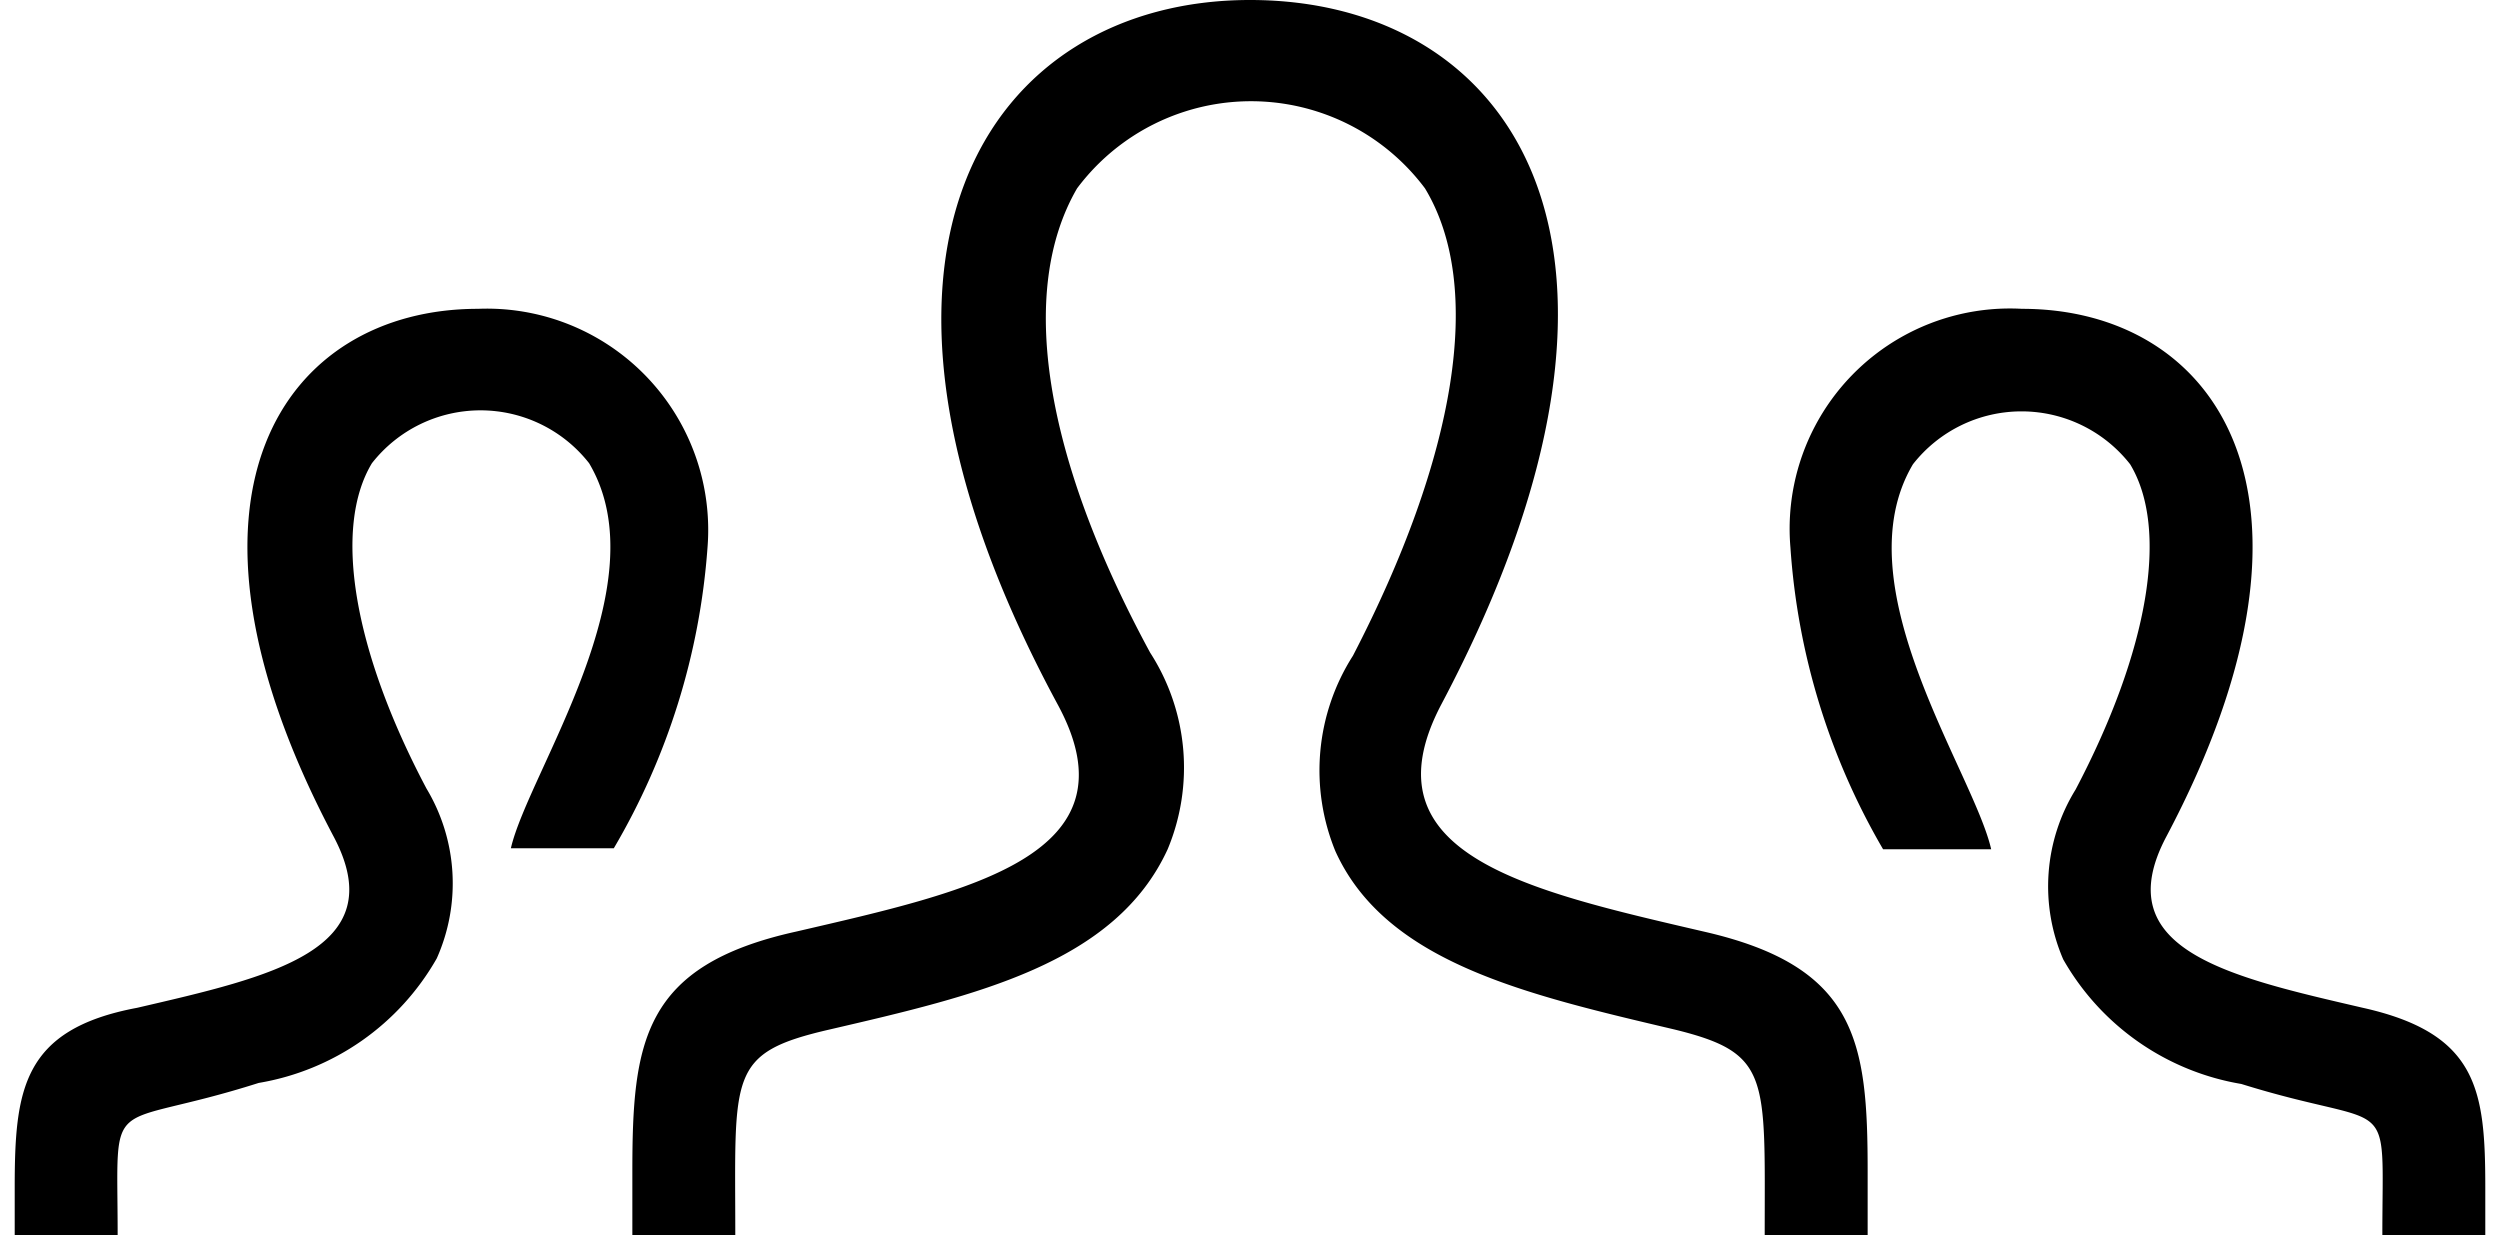 <?xml version="1.0" encoding="UTF-8"?>
<svg xmlns="http://www.w3.org/2000/svg" xmlns:xlink="http://www.w3.org/1999/xlink" id="Layer_1" data-name="Layer 1" width="0.85cm" height="0.42cm" viewBox="0 0 24 12">
  <defs>
    <style>.cls-1{fill:none;}.cls-2{clip-path:url(#clip-path);}</style>
    <clipPath id="clip-path">
      <rect class="cls-1" width="24" height="12"></rect>
    </clipPath>
  </defs>
  <g class="cls-2">
    <path d="M18,12H17c0-1.55.06-1.77-.88-2-1.44-.34-2.8-.65-3.29-1.73A2.07,2.07,0,0,1,13,6.37c1-1.93,1.28-3.58.7-4.54a2.11,2.11,0,0,0-3.38,0c-.58,1-.32,2.61.71,4.51a2.06,2.06,0,0,1,.17,1.91C10.69,9.36,9.34,9.67,7.92,10c-1,.23-.92.43-.92,2H6v-.62c0-1.26.1-2,1.59-2.33,1.68-.39,3.34-.74,2.54-2.21C7.77,2.47,9.46,0,12,0s4.22,2.38,1.86,6.84c-.77,1.46.83,1.81,2.55,2.21C17.9,9.39,18,10.12,18,11.38Zm4.81-2.21c-1.29-.3-2.49-.56-1.91-1.66C22.67,4.79,21.37,3,19.5,3a2.14,2.14,0,0,0-2.25,2.32,6.71,6.71,0,0,0,.9,2.93H19.2c-.17-.75-1.46-2.56-.76-3.74a1.34,1.34,0,0,1,2.11,0c.38.63.18,1.81-.53,3.16a1.79,1.79,0,0,0-.12,1.65,2.46,2.46,0,0,0,1.73,1.21C23.14,11,23,10.56,23,12h1v-.46c0-.95-.07-1.5-1.19-1.75M0,12H1c0-1.44-.14-1,1.37-1.48A2.46,2.46,0,0,0,4.1,9.31,1.79,1.79,0,0,0,4,7.66c-.71-1.34-.91-2.53-.53-3.16a1.34,1.34,0,0,1,2.11,0c.7,1.18-.59,3-.76,3.74h1a6.71,6.71,0,0,0,.91-2.92A2.15,2.15,0,0,0,4.5,3C2.63,3,1.33,4.79,3.1,8.13c.58,1.1-.62,1.36-1.91,1.66C.07,10,0,10.59,0,11.54V12"></path>
  </g>
</svg>
